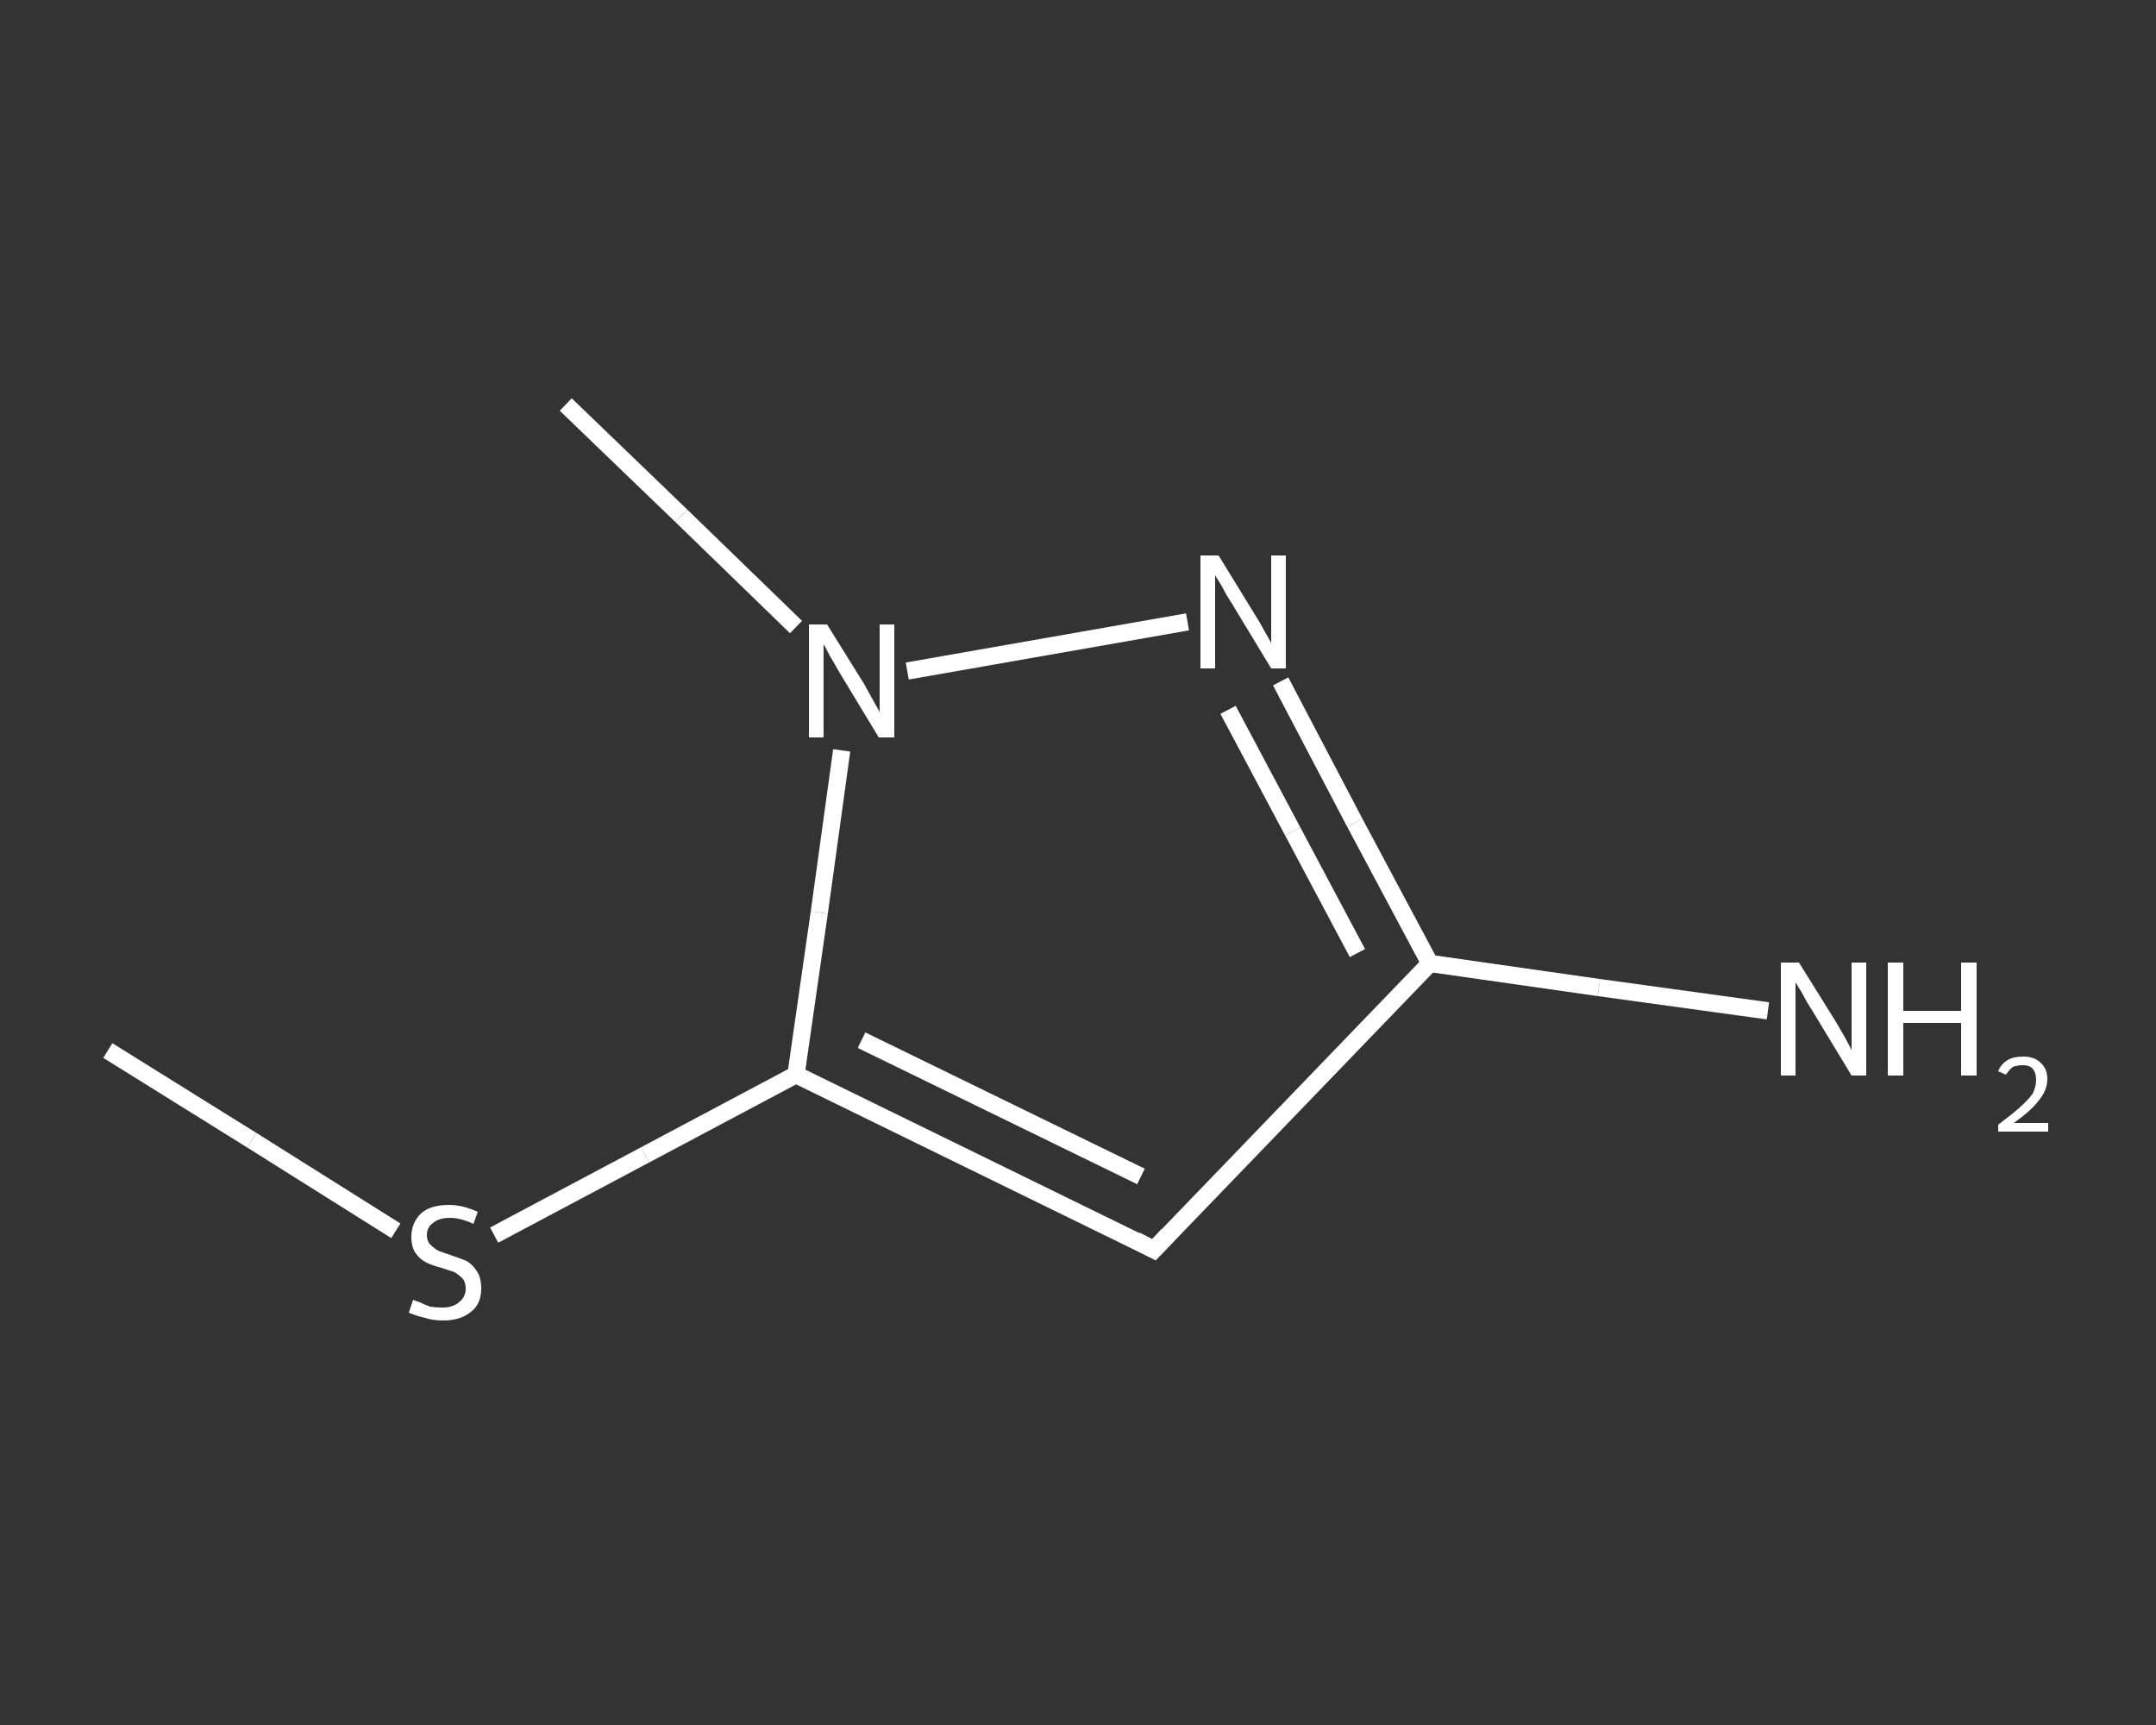 <?xml version='1.0' encoding='iso-8859-1'?>
<svg version='1.1' baseProfile='full'
              xmlns='http://www.w3.org/2000/svg'
                      xmlns:rdkit='http://www.rdkit.org/xml'
                      xmlns:xlink='http://www.w3.org/1999/xlink'
                  xml:space='preserve'
width='250px' height='200px' viewBox='0 0 250 200'>
<rect x="0" y="0" width="250" height="200" fill="#333333" stroke="none"/>
<!-- END OF HEADER -->
<rect style='opacity:1.0;fill:transparent;stroke:none' width='250.0' height='200.0' x='0.0' y='0.0'> </rect>
<path class='bond-0 atom-0 atom-1' d='M 12.5,121.8 L 29.2,132.2' style='fill:none;fill-rule:evenodd;stroke:#FFFFFF;stroke-width:2.0px;stroke-linecap:butt;stroke-linejoin:miter;stroke-opacity:1' />
<path class='bond-0 atom-0 atom-1' d='M 29.2,132.2 L 45.9,142.7' style='fill:none;fill-rule:evenodd;stroke:#FFFFFF;stroke-width:2.0px;stroke-linecap:butt;stroke-linejoin:miter;stroke-opacity:1' />
<path class='bond-1 atom-1 atom-2' d='M 57.3,143.2 L 74.8,133.9' style='fill:none;fill-rule:evenodd;stroke:#FFFFFF;stroke-width:2.0px;stroke-linecap:butt;stroke-linejoin:miter;stroke-opacity:1' />
<path class='bond-1 atom-1 atom-2' d='M 74.8,133.9 L 92.3,124.6' style='fill:none;fill-rule:evenodd;stroke:#FFFFFF;stroke-width:2.0px;stroke-linecap:butt;stroke-linejoin:miter;stroke-opacity:1' />
<path class='bond-2 atom-2 atom-3' d='M 92.3,124.6 L 133.8,144.9' style='fill:none;fill-rule:evenodd;stroke:#FFFFFF;stroke-width:2.0px;stroke-linecap:butt;stroke-linejoin:miter;stroke-opacity:1' />
<path class='bond-2 atom-2 atom-3' d='M 99.9,120.6 L 132.3,136.4' style='fill:none;fill-rule:evenodd;stroke:#FFFFFF;stroke-width:2.0px;stroke-linecap:butt;stroke-linejoin:miter;stroke-opacity:1' />
<path class='bond-3 atom-3 atom-4' d='M 133.8,144.9 L 165.8,111.7' style='fill:none;fill-rule:evenodd;stroke:#FFFFFF;stroke-width:2.0px;stroke-linecap:butt;stroke-linejoin:miter;stroke-opacity:1' />
<path class='bond-4 atom-4 atom-5' d='M 165.8,111.7 L 185.4,114.5' style='fill:none;fill-rule:evenodd;stroke:#FFFFFF;stroke-width:2.0px;stroke-linecap:butt;stroke-linejoin:miter;stroke-opacity:1' />
<path class='bond-4 atom-4 atom-5' d='M 185.4,114.5 L 205.0,117.2' style='fill:none;fill-rule:evenodd;stroke:#FFFFFF;stroke-width:2.0px;stroke-linecap:butt;stroke-linejoin:miter;stroke-opacity:1' />
<path class='bond-5 atom-4 atom-6' d='M 165.8,111.7 L 157.1,95.4' style='fill:none;fill-rule:evenodd;stroke:#FFFFFF;stroke-width:2.0px;stroke-linecap:butt;stroke-linejoin:miter;stroke-opacity:1' />
<path class='bond-5 atom-4 atom-6' d='M 157.1,95.4 L 148.5,79.0' style='fill:none;fill-rule:evenodd;stroke:#FFFFFF;stroke-width:2.0px;stroke-linecap:butt;stroke-linejoin:miter;stroke-opacity:1' />
<path class='bond-5 atom-4 atom-6' d='M 157.4,110.5 L 149.9,96.4' style='fill:none;fill-rule:evenodd;stroke:#FFFFFF;stroke-width:2.0px;stroke-linecap:butt;stroke-linejoin:miter;stroke-opacity:1' />
<path class='bond-5 atom-4 atom-6' d='M 149.9,96.4 L 142.4,82.3' style='fill:none;fill-rule:evenodd;stroke:#FFFFFF;stroke-width:2.0px;stroke-linecap:butt;stroke-linejoin:miter;stroke-opacity:1' />
<path class='bond-6 atom-6 atom-7' d='M 137.7,72.1 L 105.2,77.8' style='fill:none;fill-rule:evenodd;stroke:#FFFFFF;stroke-width:2.0px;stroke-linecap:butt;stroke-linejoin:miter;stroke-opacity:1' />
<path class='bond-7 atom-7 atom-8' d='M 92.3,72.7 L 79.0,59.8' style='fill:none;fill-rule:evenodd;stroke:#FFFFFF;stroke-width:2.0px;stroke-linecap:butt;stroke-linejoin:miter;stroke-opacity:1' />
<path class='bond-7 atom-7 atom-8' d='M 79.0,59.8 L 65.6,46.9' style='fill:none;fill-rule:evenodd;stroke:#FFFFFF;stroke-width:2.0px;stroke-linecap:butt;stroke-linejoin:miter;stroke-opacity:1' />
<path class='bond-8 atom-7 atom-2' d='M 97.6,87.0 L 95.0,105.8' style='fill:none;fill-rule:evenodd;stroke:#FFFFFF;stroke-width:2.0px;stroke-linecap:butt;stroke-linejoin:miter;stroke-opacity:1' />
<path class='bond-8 atom-7 atom-2' d='M 95.0,105.8 L 92.3,124.6' style='fill:none;fill-rule:evenodd;stroke:#FFFFFF;stroke-width:2.0px;stroke-linecap:butt;stroke-linejoin:miter;stroke-opacity:1' />
<path d='M 131.7,143.8 L 133.8,144.9 L 135.4,143.2' style='fill:none;stroke:#FFFFFF;stroke-width:2.0px;stroke-linecap:butt;stroke-linejoin:miter;stroke-opacity:1;' />
<path class='atom-1' d='M 47.9 150.7
Q 48.1 150.8, 48.7 151.0
Q 49.3 151.3, 49.9 151.5
Q 50.6 151.6, 51.3 151.6
Q 52.5 151.6, 53.2 151.0
Q 54.0 150.4, 54.0 149.4
Q 54.0 148.6, 53.6 148.2
Q 53.2 147.8, 52.7 147.5
Q 52.1 147.3, 51.2 147.0
Q 50.0 146.7, 49.3 146.3
Q 48.7 146.0, 48.2 145.3
Q 47.7 144.6, 47.7 143.4
Q 47.7 141.8, 48.8 140.7
Q 49.9 139.7, 52.1 139.7
Q 53.6 139.7, 55.4 140.5
L 54.9 141.9
Q 53.4 141.2, 52.2 141.2
Q 50.9 141.2, 50.2 141.8
Q 49.5 142.3, 49.5 143.2
Q 49.5 143.9, 49.9 144.3
Q 50.3 144.7, 50.8 145.0
Q 51.3 145.2, 52.2 145.5
Q 53.4 145.9, 54.1 146.2
Q 54.8 146.6, 55.3 147.4
Q 55.8 148.1, 55.8 149.4
Q 55.8 151.2, 54.6 152.1
Q 53.4 153.1, 51.4 153.1
Q 50.2 153.1, 49.3 152.8
Q 48.4 152.6, 47.4 152.2
L 47.9 150.7
' fill='#FFFFFF'/>
<path class='atom-5' d='M 208.6 111.6
L 212.9 118.5
Q 213.3 119.2, 214.0 120.4
Q 214.7 121.7, 214.7 121.8
L 214.7 111.6
L 216.4 111.6
L 216.4 124.7
L 214.7 124.7
L 210.1 117.1
Q 209.5 116.2, 209.0 115.2
Q 208.4 114.2, 208.2 113.9
L 208.2 124.7
L 206.5 124.7
L 206.5 111.6
L 208.6 111.6
' fill='#FFFFFF'/>
<path class='atom-5' d='M 218.9 111.6
L 220.7 111.6
L 220.7 117.2
L 227.4 117.2
L 227.4 111.6
L 229.2 111.6
L 229.2 124.7
L 227.4 124.7
L 227.4 118.6
L 220.7 118.6
L 220.7 124.7
L 218.9 124.7
L 218.9 111.6
' fill='#FFFFFF'/>
<path class='atom-5' d='M 231.7 124.2
Q 232.0 123.4, 232.8 122.9
Q 233.5 122.5, 234.6 122.5
Q 235.9 122.5, 236.6 123.2
Q 237.4 123.9, 237.4 125.1
Q 237.4 126.4, 236.4 127.6
Q 235.5 128.8, 233.5 130.2
L 237.5 130.2
L 237.5 131.2
L 231.7 131.2
L 231.7 130.4
Q 233.3 129.2, 234.2 128.4
Q 235.2 127.5, 235.7 126.8
Q 236.1 126.0, 236.1 125.2
Q 236.1 124.4, 235.7 123.9
Q 235.3 123.5, 234.6 123.5
Q 233.9 123.5, 233.4 123.7
Q 233.0 124.0, 232.6 124.6
L 231.7 124.2
' fill='#FFFFFF'/>
<path class='atom-6' d='M 141.3 64.4
L 145.6 71.4
Q 146.0 72.0, 146.7 73.3
Q 147.4 74.5, 147.4 74.6
L 147.4 64.4
L 149.1 64.4
L 149.1 77.5
L 147.4 77.5
L 142.8 69.9
Q 142.2 69.0, 141.7 68.0
Q 141.1 67.0, 140.9 66.7
L 140.9 77.5
L 139.2 77.5
L 139.2 64.4
L 141.3 64.4
' fill='#FFFFFF'/>
<path class='atom-7' d='M 95.9 72.4
L 100.2 79.3
Q 100.6 80.0, 101.3 81.3
Q 102.0 82.5, 102.0 82.6
L 102.0 72.4
L 103.7 72.4
L 103.7 85.5
L 101.9 85.5
L 97.3 77.9
Q 96.8 77.0, 96.2 76.0
Q 95.7 75.0, 95.5 74.7
L 95.5 85.5
L 93.8 85.5
L 93.8 72.4
L 95.9 72.4
' fill='#FFFFFF'/>
</svg>
